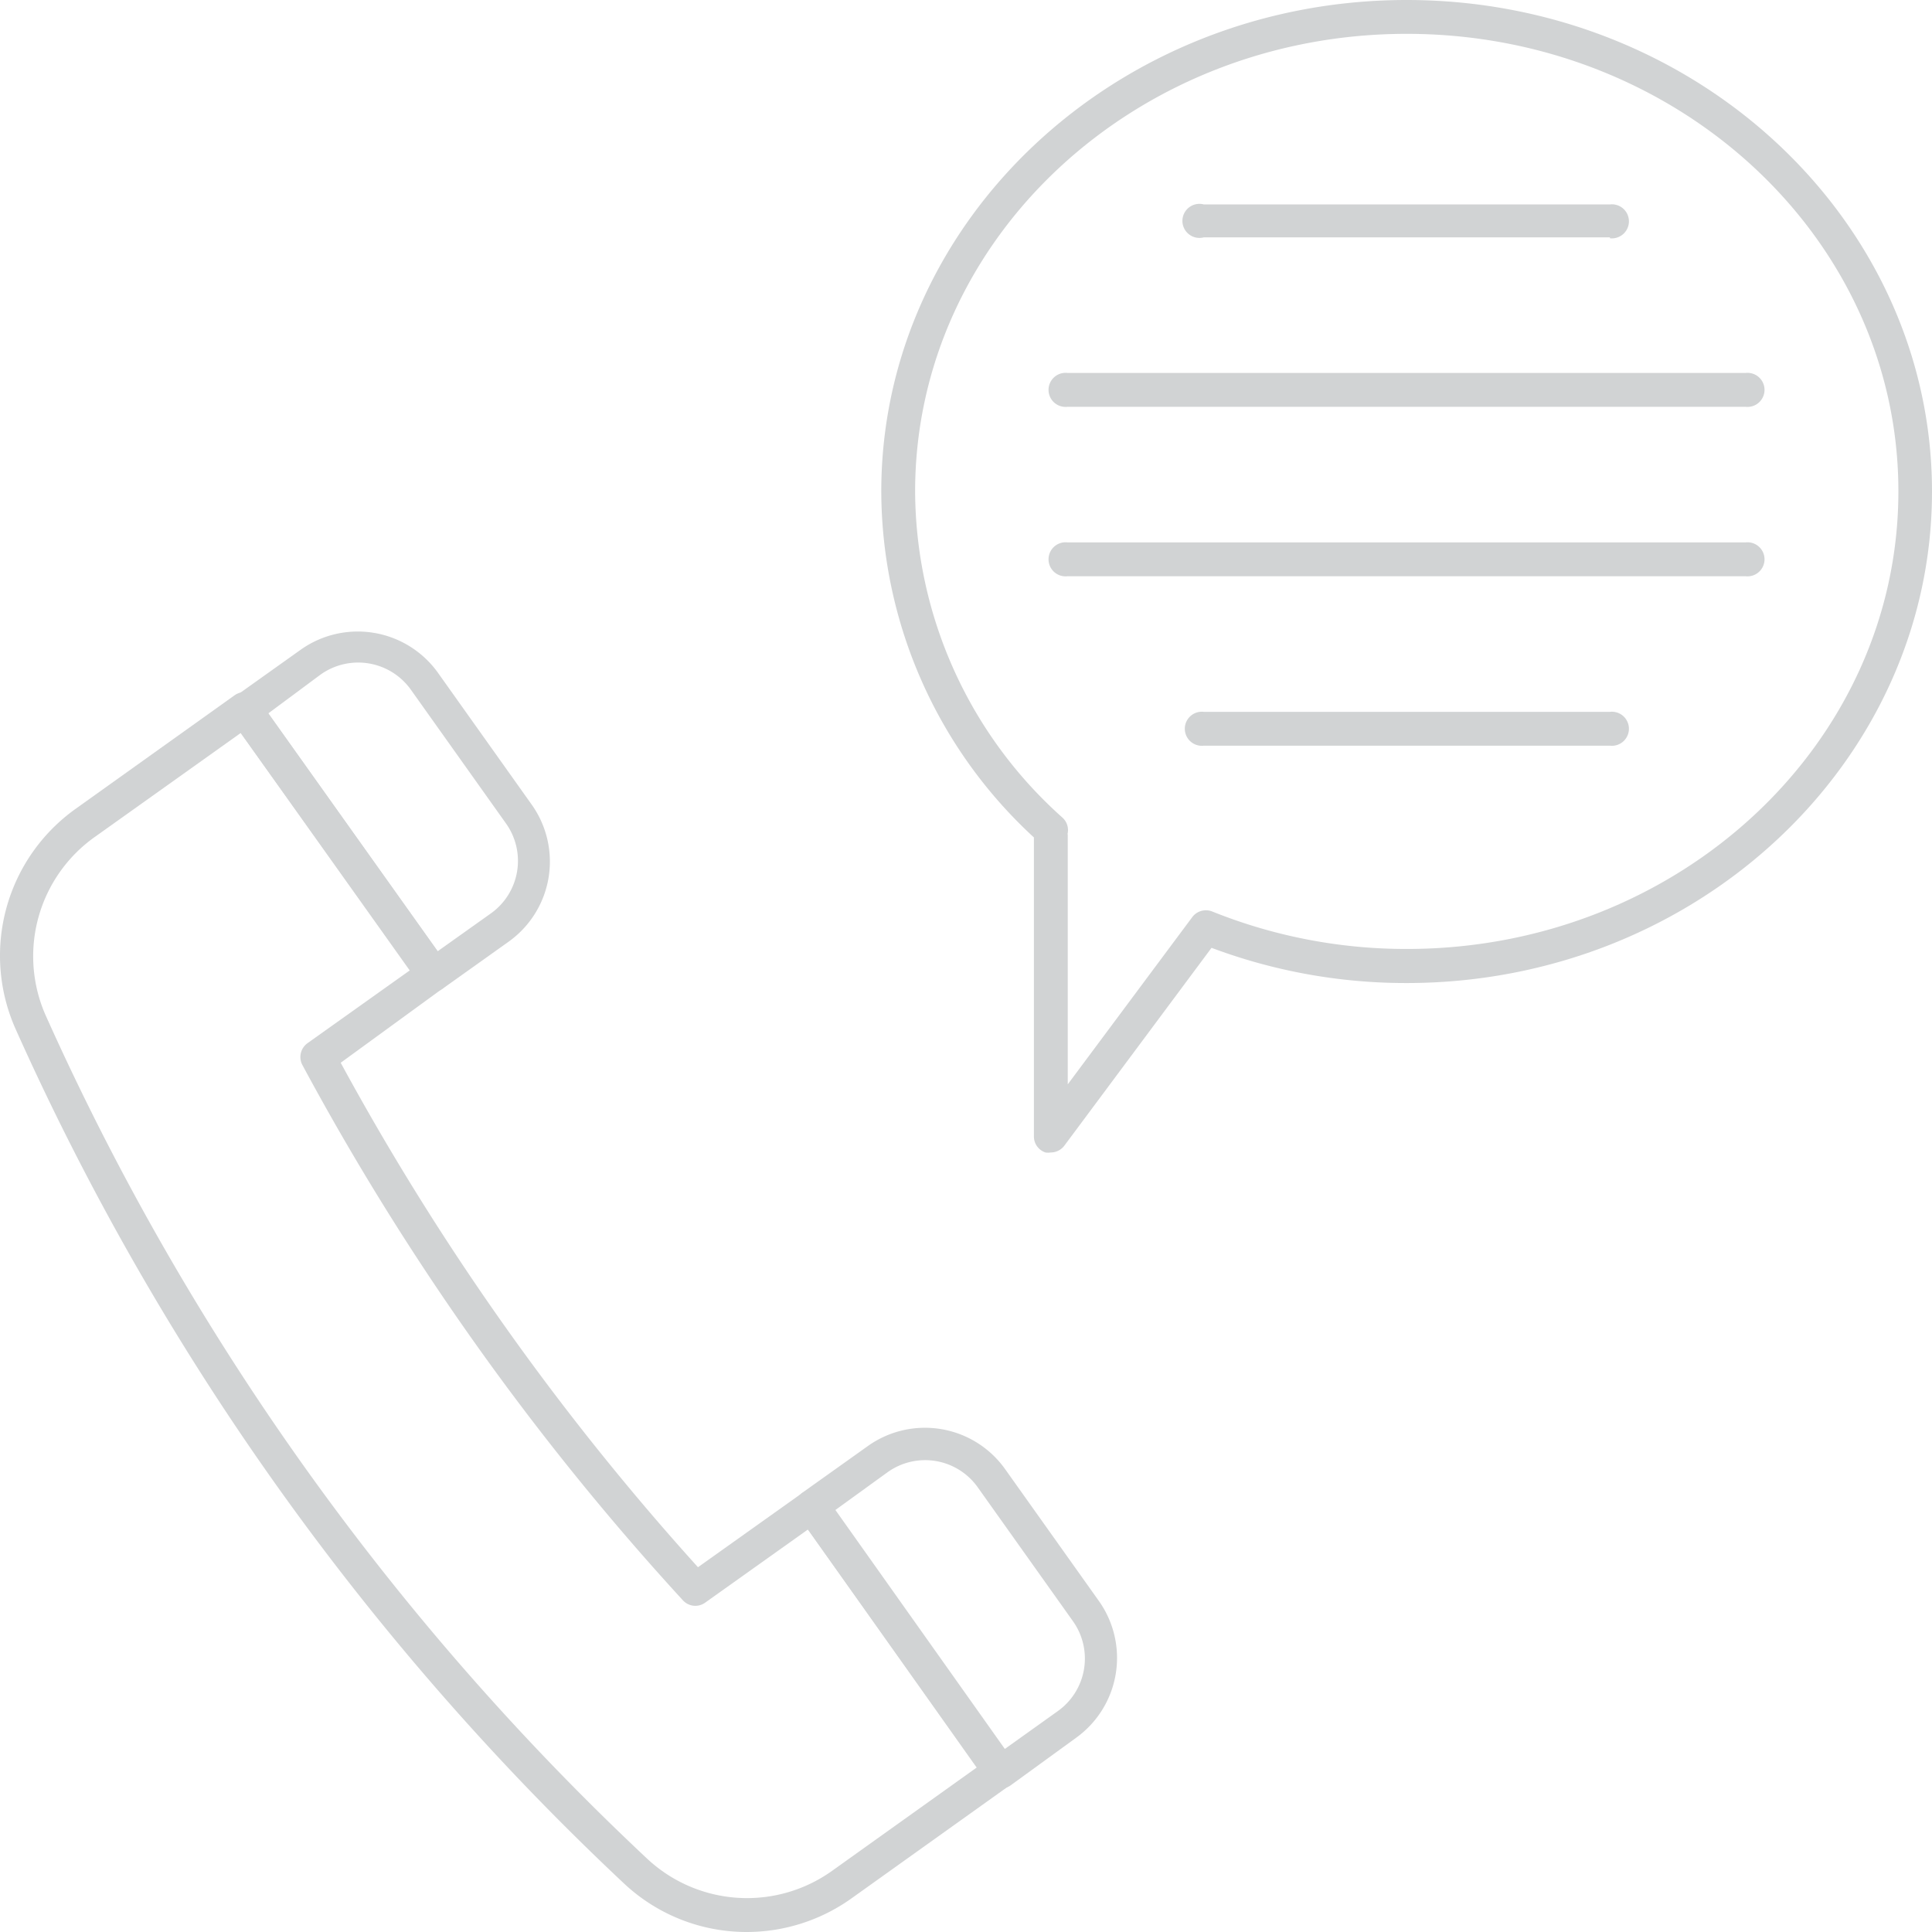 <?xml version="1.0" encoding="UTF-8" standalone="no"?><svg viewBox="0 0 85.06 85.06" xmlns="http://www.w3.org/2000/svg"><g fill="#d1d3d4"><path d="m46.26 50.74a.72.72 0 0 1 -.23 0 .74.74 0 0 1 -.51-.71v-13.16a20.77 20.77 0 0 1 -6.72-15.23c0-11.93 10.37-21.64 23.13-21.64s23.13 9.71 23.13 21.64-10.38 21.64-23.13 21.64a24.36 24.36 0 0 1 -8.59-1.55l-6.48 8.71a.75.75 0 0 1 -.6.3zm.75-14v11l5.48-7.36a.75.75 0 0 1 .88-.25 22.88 22.88 0 0 0 8.57 1.65c11.93 0 21.64-9 21.64-20.15s-9.72-20.14-21.65-20.14-21.64 9-21.64 20.15a19.34 19.34 0 0 0 6.49 14.36.74.74 0 0 1 .22.72z"/><path d="m70.88 10.45h-17.88a.75.75 0 1 1 0-1.45h17.88a.75.75 0 1 1 0 1.49z"/><path d="m76.85 17.91h-29.85a.75.75 0 1 1 0-1.49h29.85a.75.75 0 1 1 0 1.49z"/><path d="m76.85 25.37h-29.85a.75.75 0 1 1 0-1.49h29.85a.75.75 0 1 1 0 1.49z"/><path d="m70.88 32.83h-17.88a.75.75 0 1 1 0-1.49h17.88a.75.75 0 1 1 0 1.49z"/><path d="m32.89 85.06a7.88 7.88 0 0 1 -5.41-2.13 117.23 117.23 0 0 1 -26.8-37.64 7.94 7.94 0 0 1 2.65-9.68l7-5a.76.76 0 0 1 .56-.13.75.75 0 0 1 .48.3l8.33 11.71a.75.75 0 0 1 -.17 1l-4.53 3.3a115 115 0 0 0 15.73 22.21l4.58-3.26a.75.75 0 0 1 1 .17l8.32 11.69a.75.75 0 0 1 -.17 1l-7 5a7.94 7.94 0 0 1 -4.57 1.46zm-22.29-52.79-6.4 4.56a6.44 6.44 0 0 0 -2.2 7.85 115.77 115.77 0 0 0 26.5 37.16 6.44 6.44 0 0 0 8.13.53l6.37-4.55-7.43-10.48-4.51 3.21a.74.74 0 0 1 -1-.1 116.48 116.48 0 0 1 -16.73-23.53.75.75 0 0 1 .22-1l4.51-3.21z"/><path d="m44.07 78.74h-.12a.75.75 0 0 1 -.48-.3l-8.33-11.71a.75.75 0 0 1 .17-1l2.92-2.08a4.33 4.33 0 0 1 6 1l4.16 5.85a4.33 4.33 0 0 1 -1 6l-2.89 2.1a.75.75 0 0 1 -.43.14zm-7.29-12.26 7.46 10.52 2.31-1.65a2.84 2.84 0 0 0 .67-4l-4.16-5.85a2.84 2.84 0 0 0 -4-.67z"/><path d="m19.1 43.67a.74.74 0 0 1 -.61-.31l-8.32-11.69a.75.75 0 0 1 .17-1l2.92-2.08a4.34 4.34 0 0 1 6 1l4.16 5.85a4.33 4.33 0 0 1 -1 6l-2.92 2.08a.75.75 0 0 1 -.4.15zm-7.29-12.26 7.46 10.47 2.32-1.65a2.84 2.84 0 0 0 .67-4l-4.16-5.85a2.85 2.85 0 0 0 -4-.67z"/></g></svg>